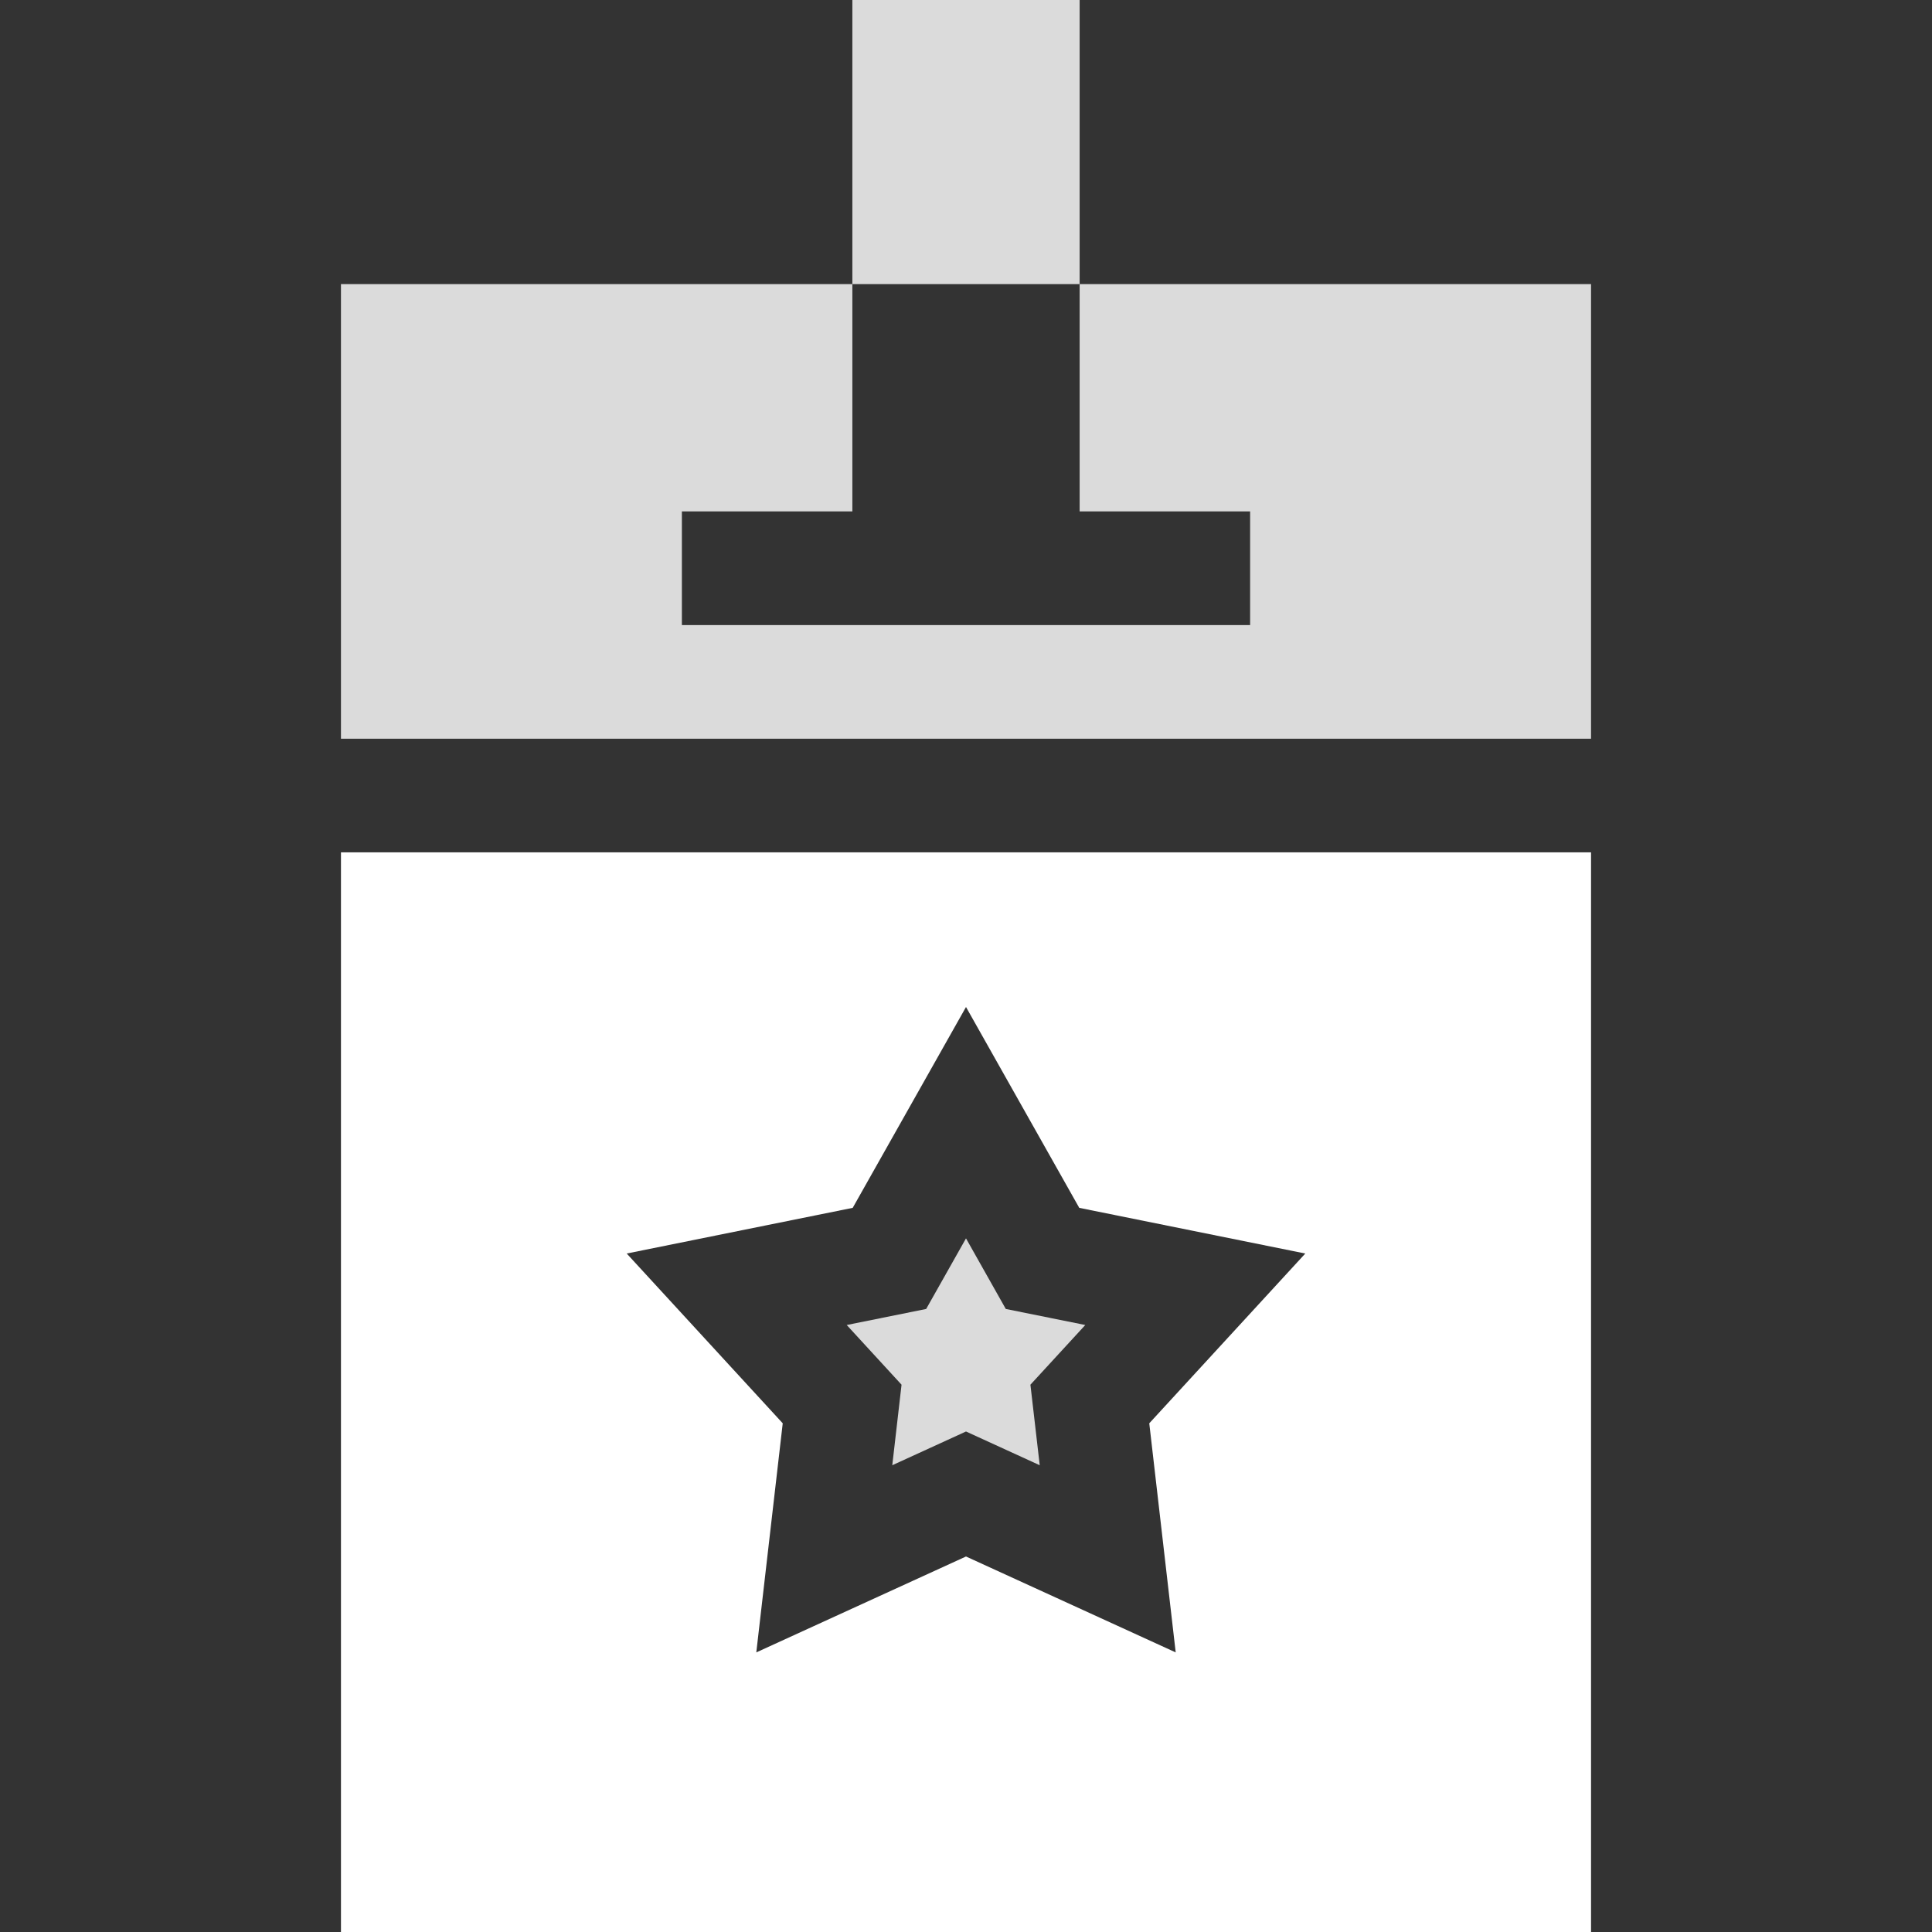 <?xml version="1.0" encoding="UTF-8"?> <svg xmlns="http://www.w3.org/2000/svg" width="50" height="50" viewBox="0 0 50 50" fill="none"><rect x="0" y="0" width="50" height="50" fill="#333333" stroke="none"/><g clip-path="url(#clip0_7885_932)"><path d="M8.824 50H41.176V22.059H8.824V50ZM22.068 31.259L25 26.061L27.931 31.259L33.781 32.441L29.743 36.835L30.427 42.764L25 40.282L19.573 42.764L20.257 36.835L16.219 32.441L22.068 31.259Z" fill="white"></path><path d="M23.092 37.92L25 37.047L26.908 37.92L26.667 35.836L28.087 34.291L26.03 33.876L25 32.049L23.969 33.876L21.913 34.291L23.332 35.836L23.092 37.92Z" fill="#DBDBDB"></path><path d="M27.941 7.353V13.235H32.353V16.177H17.647V13.235H22.059V7.353H8.824V19.118H41.176V7.353H27.941Z" fill="#DBDBDB"></path><path d="M22.059 0H27.941V7.353H22.059V0Z" fill="#DBDBDB"></path></g><defs><clipPath id="clip0_7885_932"><rect width="50" height="50" fill="white"></rect></clipPath></defs></svg> 